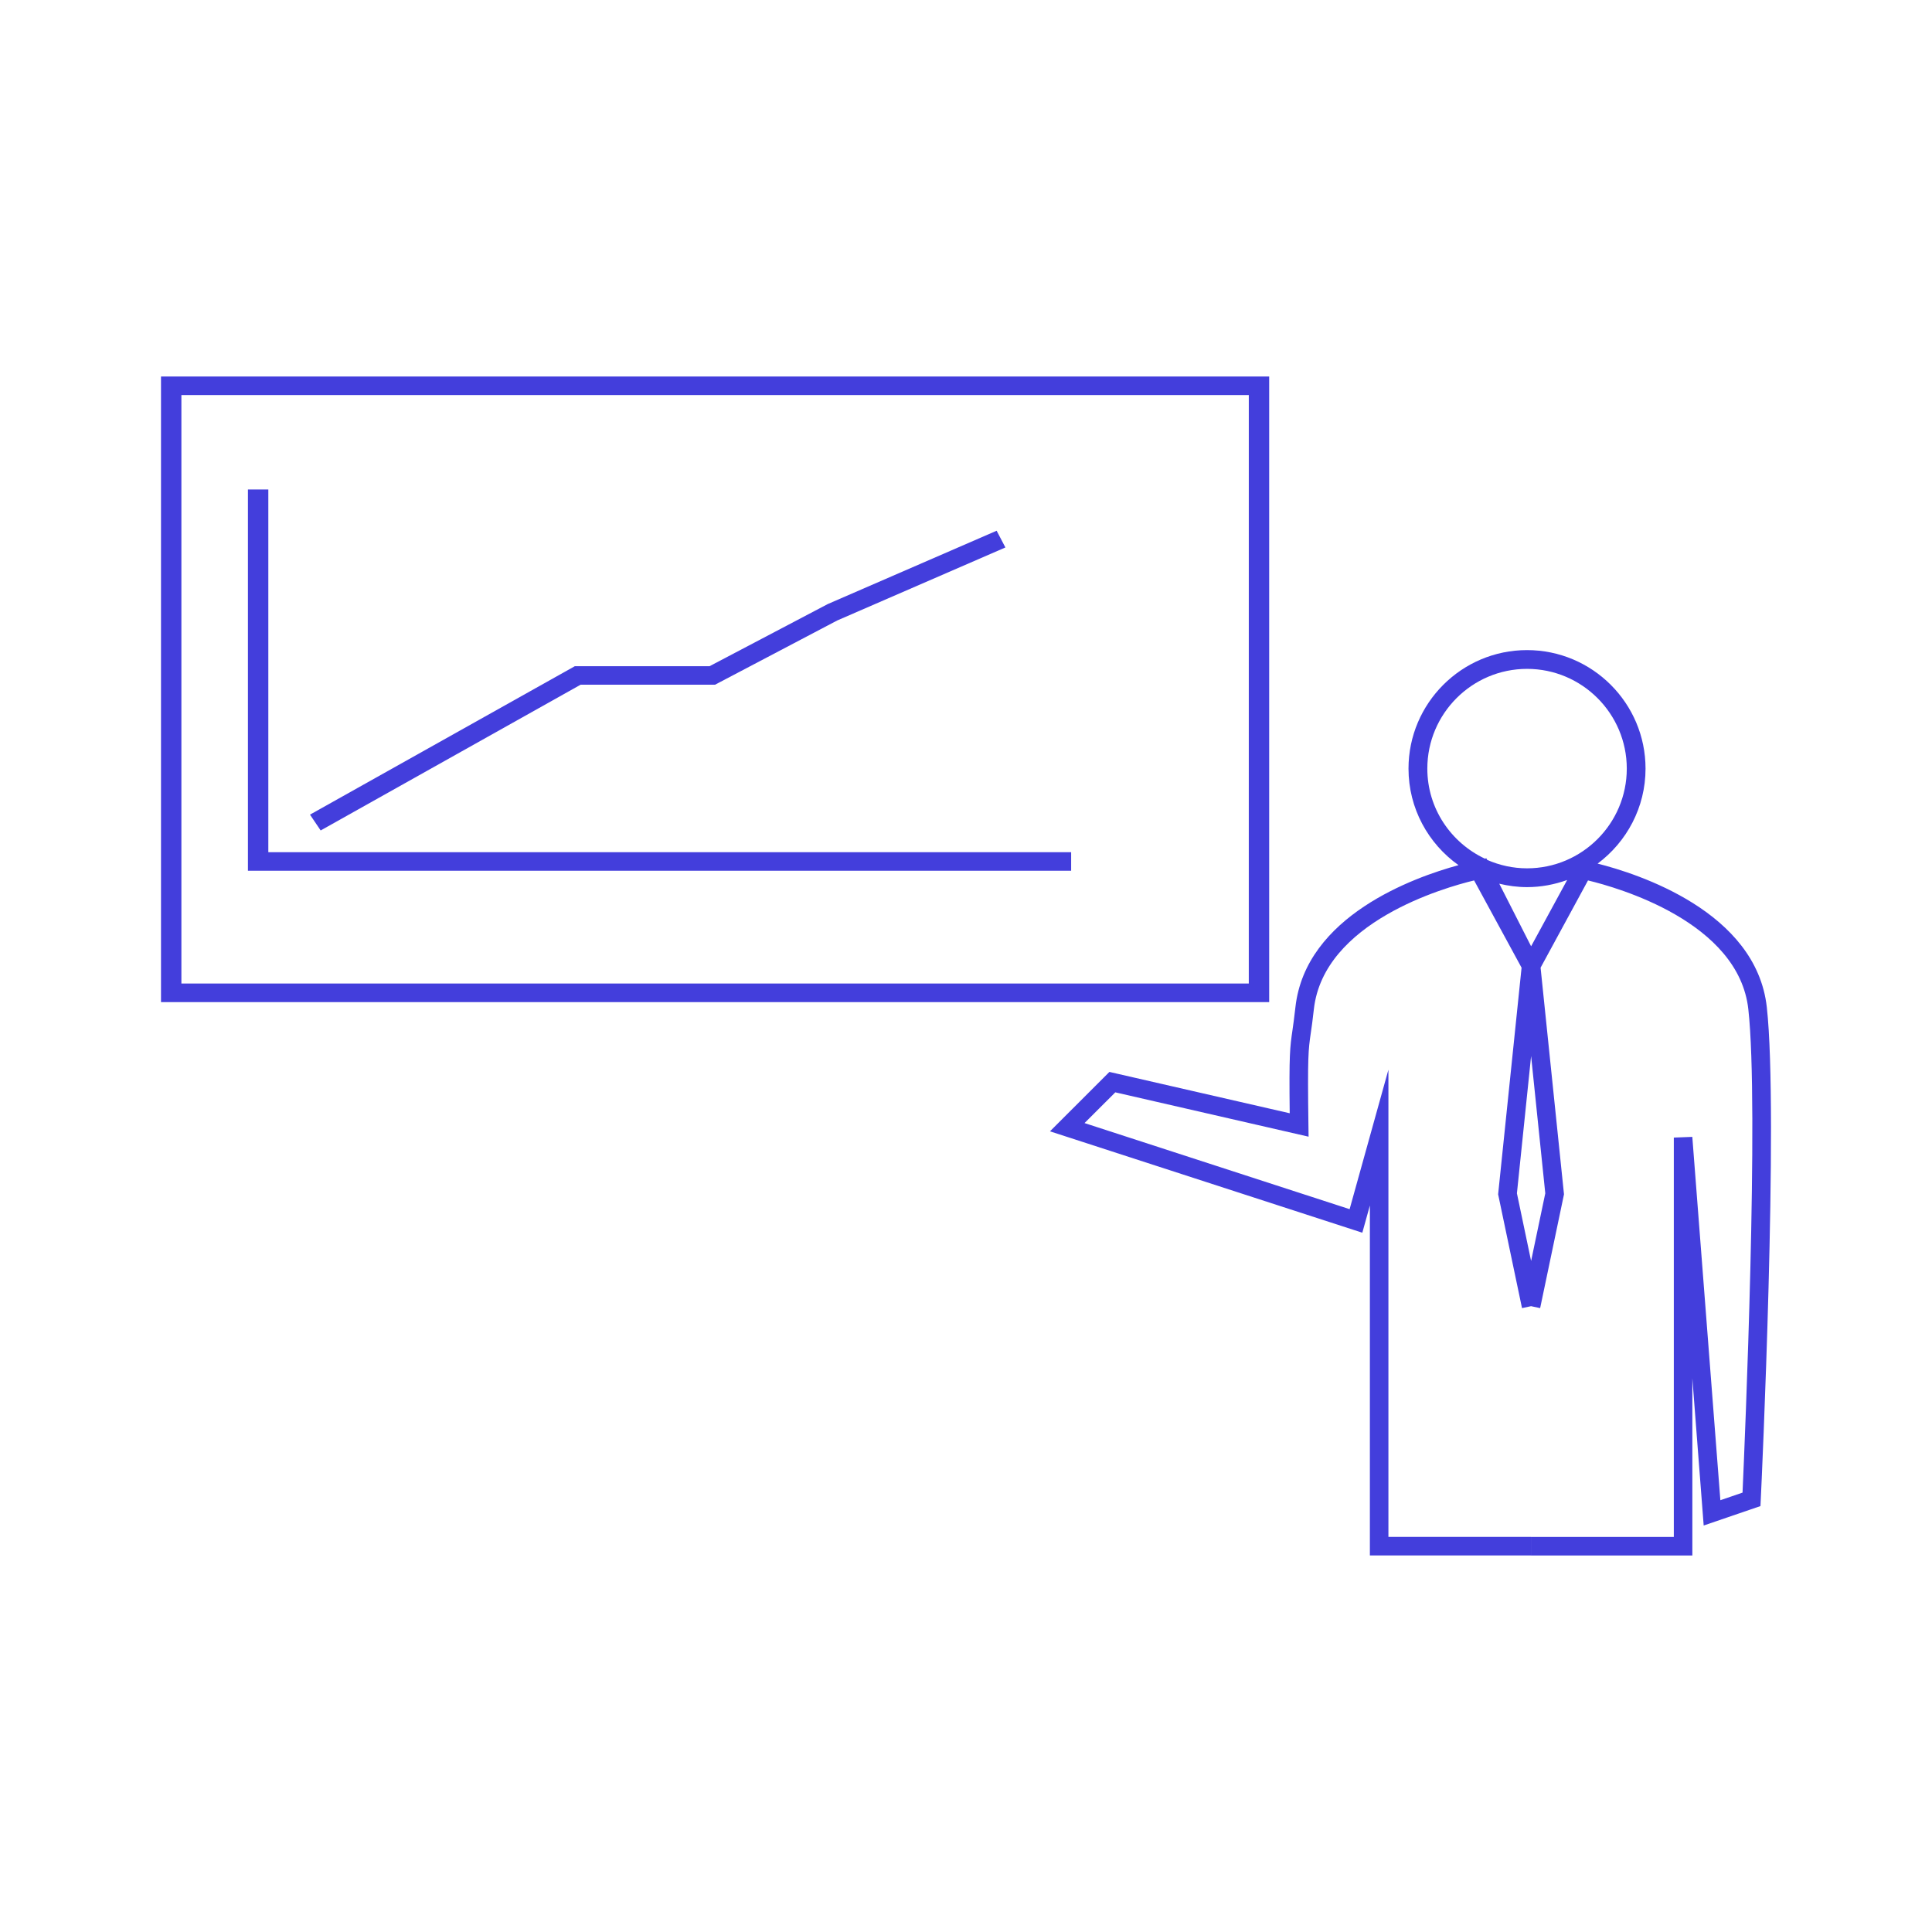 <?xml version="1.0"?>

<svg width="1200" height="1200" version="1.1" viewBox="0 0 1200 1200" xmlns="http://www.w3.org/2000/svg"> <g fill="#433edc"> <path d="m788.31 233.86h-688.31v388.56h688.31zm-12.664 377.02h-662.98v-365.51h662.99z"></path> <path d="m665.31 529.32h-498.65v-225.29h-12.664v236.81h511.31z"></path> <path d="m360.62 425.29h83.488l75.91-39.902 104.45-45.348-5.438-10.391-104.93 45.562-73.387 38.578h-83.688l-164.49 92.199 6.637 9.824z"></path> <path d="m1097.4 625.59c-6.586-59.586-80.613-83.023-105.09-89.188 18.012-13.438 29.762-34.852 29.762-59 0-40.602-33.012-73.613-73.613-73.613-40.586 0-73.613 33.012-73.613 73.613 0 24.738 12.289 46.613 31.051 59.961-27.625 7.523-94.988 31.539-101.29 88.227-0.738 6.551-1.336 10.836-1.836 14.324-1.551 10.676-2.148 14.688-1.711 51.551l-111.99-25.676-36.914 36.898 194 62.977 4.699-16.914v217.38h100.1v-11.523l-88.586 0.004v-290.21l-24.102 86.637-164.65-53.473 19.113-19.086 120.05 27.539-0.102-7.352c-0.574-42.812-0.062-46.398 1.477-57.074 0.523-3.602 1.176-8 1.898-14.711 6.039-54.199 81.074-75.586 99.539-80.023l29.477 54.199-14.562 140.75 14.836 70.688 5.625-1.199 5.637 1.199 14.812-70.688-14.539-140.75 29.449-54.199c18.488 4.438 93.586 25.773 99.586 80.023 6.75 60.688-2.199 269.01-3.602 300.21l-13.773 4.727-17.422-225.68-11.488 0.438v248.05h-88.664v11.523h100.18v-110.07l7.039 91.449 35.262-12.074 0.188-3.914c0.5-9.75 11.137-239.69 3.762-305.94zm-137.6 115.6-8.801 42.023-8.812-42.023 8.812-85.262zm-8.801-153.43-19.773-38.875c5.539 1.336 11.289 2.125 17.238 2.125 8.762 0 17.125-1.625 24.926-4.426zm-2.539-48.426c-8.801 0-17.148-1.914-24.75-5.238l-0.512-1-0.898 0.238c-21.062-9.898-35.762-31.164-35.762-55.938 0-34.148 27.789-61.949 61.938-61.949 34.148 0 61.949 27.801 61.949 61.949 0 34.152-27.812 61.938-61.965 61.938z"></path> </g>
</svg>
